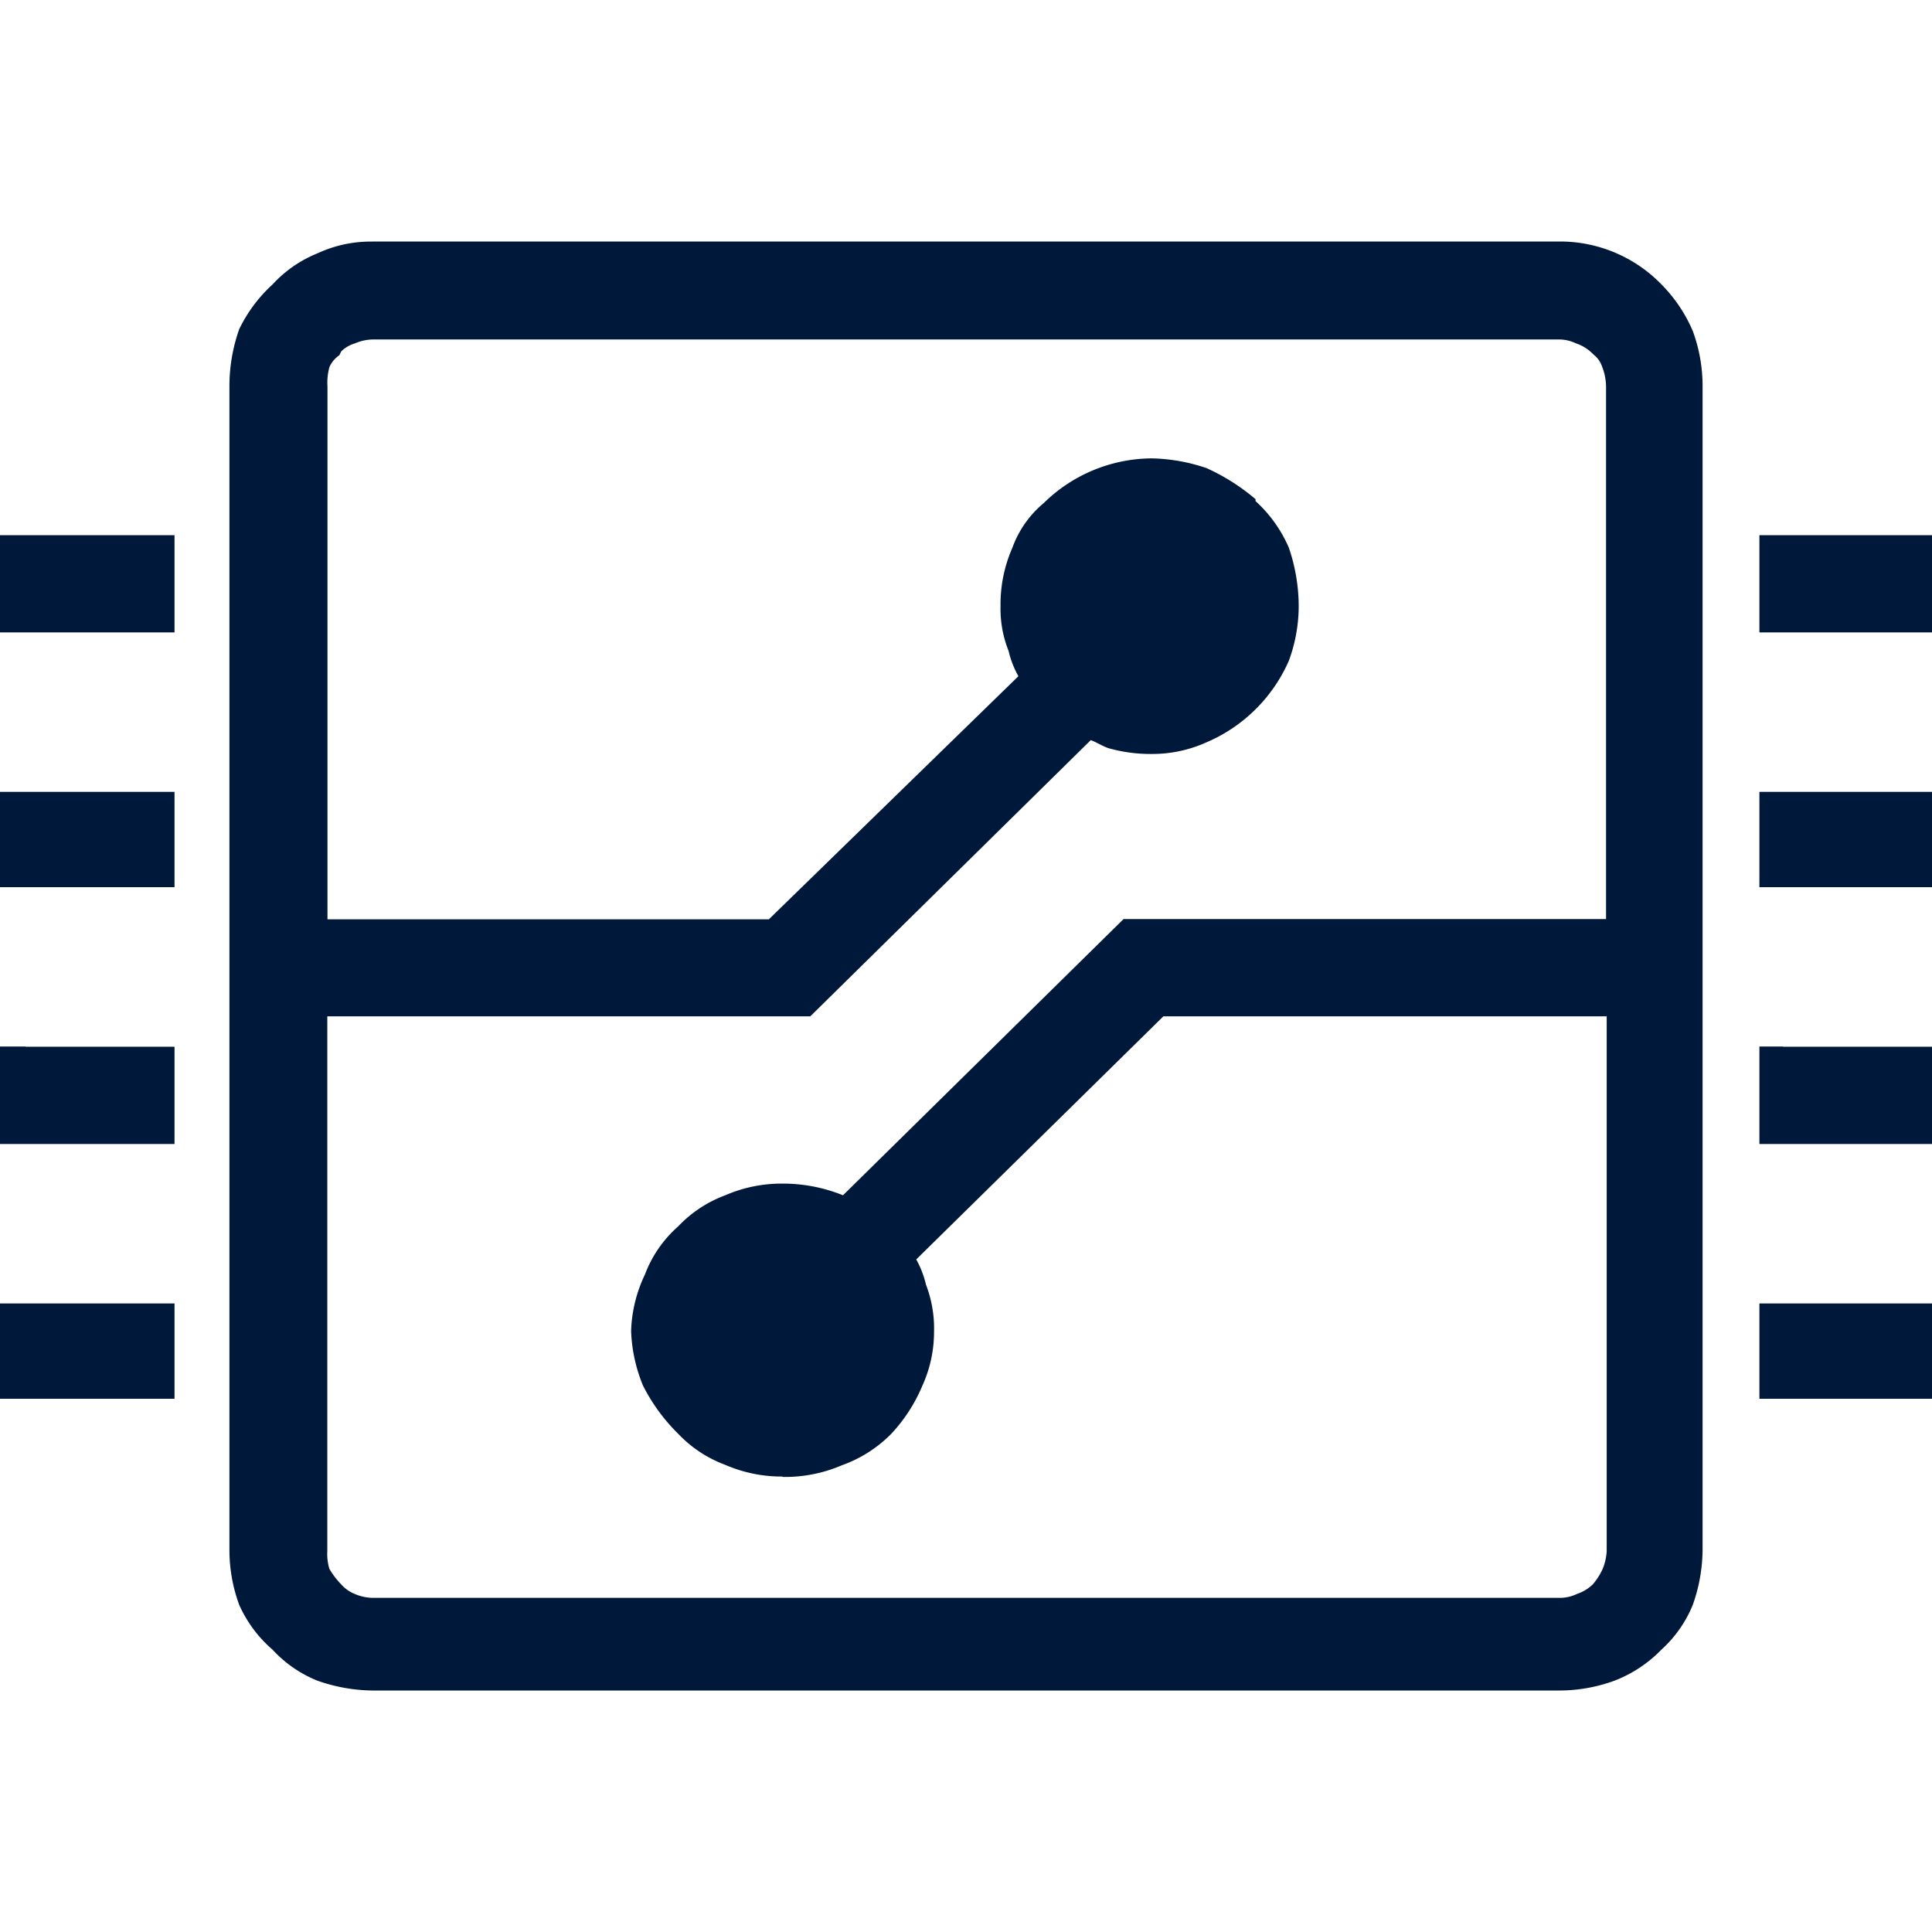<svg xmlns="http://www.w3.org/2000/svg" width="19.999" height="20" viewBox="0 0 24 24.001">
  <defs>
    <style>
      .cls-1 {
        fill: #00183a;
        fill-rule: evenodd;
      }
    </style>
  </defs>
  <path id="形状_37" data-name="形状 37" class="cls-1" d="M282.629,260h14.742a1.754,1.754,0,0,1,1.267.532,1.859,1.859,0,0,1,.39.579,1.975,1.975,0,0,1,.122.677V276.26a2.087,2.087,0,0,1-.122.677,1.527,1.527,0,0,1-.39.556,1.628,1.628,0,0,1-.585.386,2,2,0,0,1-.682.121H282.629a2.122,2.122,0,0,1-.683-0.121,1.537,1.537,0,0,1-.56-0.386,1.584,1.584,0,0,1-.414-0.556,1.971,1.971,0,0,1-.122-0.677V261.788a2.118,2.118,0,0,1,.122-0.7,1.832,1.832,0,0,1,.414-0.555,1.539,1.539,0,0,1,.56-0.387,1.565,1.565,0,0,1,.683-0.145h0Zm17.52,13.192H302v1.184h-2.144v-1.184h0.293Zm0-3.189H302v1.208h-2.144V270h0.293Zm0-3.166H302v1.184h-2.144v-1.184h0.293Zm0-3.189H302v1.208h-2.144v-1.208h0.293Zm-21.832,9.544h1.851v1.184H278v-1.184h0.317Zm0-3.189h1.851v1.208H278V270h0.317Zm0-3.166h1.851v1.184H278v-1.184h0.317Zm0-3.189h1.851v1.208H278v-1.208h0.317Zm9.4,11.694a1.754,1.754,0,0,1-.707-0.145,1.544,1.544,0,0,1-.585-0.386,2.278,2.278,0,0,1-.438-0.6,1.952,1.952,0,0,1-.147-0.677,1.739,1.739,0,0,1,.171-0.7,1.5,1.5,0,0,1,.414-0.6,1.544,1.544,0,0,1,.585-0.386,1.754,1.754,0,0,1,.707-0.145,1.993,1.993,0,0,1,.755.145l3.485-3.431h5.994v-6.62a0.7,0.7,0,0,0-.049-0.242,0.311,0.311,0,0,0-.1-0.145l-0.025-.024a0.534,0.534,0,0,0-.2-0.121,0.487,0.487,0,0,0-.219-0.048H282.629a0.585,0.585,0,0,0-.219.048,0.41,0.41,0,0,0-.171.1l-0.024.048a0.353,0.353,0,0,0-.122.145,0.724,0.724,0,0,0-.025.242v6.62h5.483l3.1-3.02a1.187,1.187,0,0,1-.122-0.314,1.411,1.411,0,0,1-.1-0.556,1.746,1.746,0,0,1,.147-0.725,1.291,1.291,0,0,1,.389-0.555,1.928,1.928,0,0,1,1.341-.556,2.238,2.238,0,0,1,.682.121,2.575,2.575,0,0,1,.609.386v0.024a1.677,1.677,0,0,1,.414.58,2.266,2.266,0,0,1,.122.725,1.975,1.975,0,0,1-.122.677,1.954,1.954,0,0,1-1.023,1.014,1.641,1.641,0,0,1-.682.145,1.924,1.924,0,0,1-.536-0.072c-0.073-.024-0.147-0.073-0.22-0.1l-3.484,3.431h-6v6.644a0.651,0.651,0,0,0,.025.218,0.981,0.981,0,0,0,.146.193,0.443,0.443,0,0,0,.171.121,0.585,0.585,0,0,0,.219.048h14.742a0.487,0.487,0,0,0,.219-0.048,0.521,0.521,0,0,0,.2-0.121,0.825,0.825,0,0,0,.122-0.193,0.687,0.687,0,0,0,.049-0.218v-6.644h-5.507l-3.07,3.02a1.221,1.221,0,0,1,.121.314,1.513,1.513,0,0,1,.1.58,1.619,1.619,0,0,1-.146.677,2.008,2.008,0,0,1-.39.6,1.63,1.63,0,0,1-.609.386,1.79,1.79,0,0,1-.731.145h0Zm0,0" transform="translate(-278 -257)"/>
</svg>
